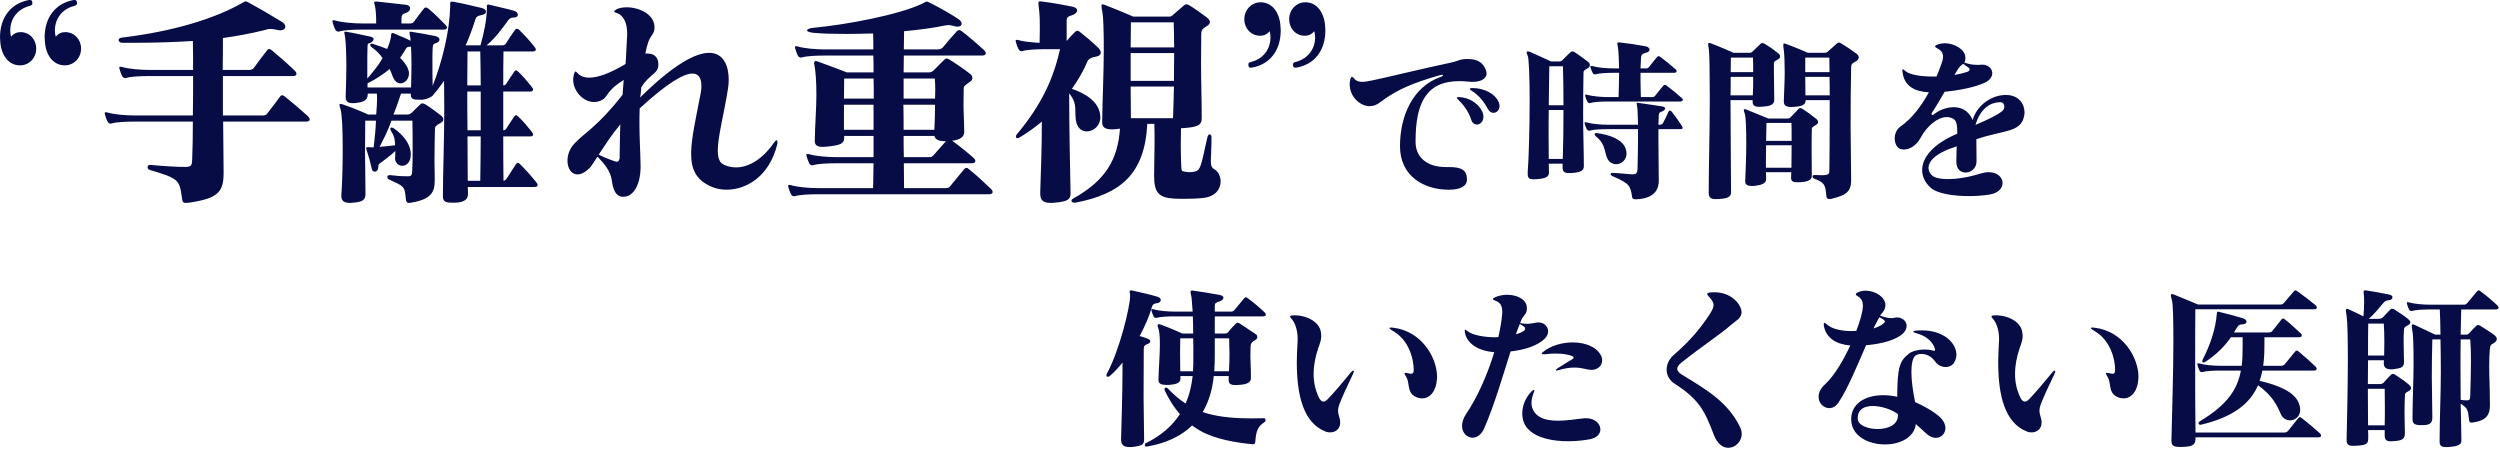 <svg width="494" height="89" viewBox="0 0 494 89" fill="none" xmlns="http://www.w3.org/2000/svg">
<path d="M6.39 0.405V0.63C6.39 0.765 6.39 0.855 6.3 0.945C6.21 1.035 6.075 1.125 5.85 1.17C3.24 1.845 2.025 3.96 2.025 5.94C2.025 6.39 2.07 6.84 2.205 7.245C2.7 6.615 3.375 6.345 4.05 6.345C5.895 6.345 7.155 7.83 7.155 9.585C7.155 11.52 5.715 12.915 3.96 12.915C1.62 12.915 0.18 10.8 0.045 8.1C0.045 7.875 7.38725e-06 7.605 7.38725e-06 7.38C7.38725e-06 3.465 2.115 0.675 5.715 0H5.94C6.165 0 6.3 0.09 6.39 0.405ZM15.21 0.405V0.63C15.21 0.765 15.21 0.855 15.12 0.945C15.03 1.035 14.895 1.125 14.67 1.17C12.015 1.845 10.845 4.005 10.845 5.94C10.845 6.39 10.89 6.84 11.025 7.245C11.52 6.615 12.195 6.345 12.87 6.345C14.715 6.345 16.02 7.83 16.02 9.585C16.02 11.52 14.535 12.915 12.825 12.915C10.44 12.915 9 10.8 8.865 8.1C8.865 7.875 8.82 7.605 8.82 7.38C8.82 3.465 10.935 0.675 14.535 0H14.76C14.985 0 15.12 0.09 15.21 0.405ZM60.474 24.03H44.094C44.094 27.225 44.184 30.51 44.184 33.84V34.11C44.184 37.89 43.149 39.15 37.659 40.005C37.254 40.05 36.984 40.095 36.759 40.095C36.084 40.095 36.039 39.825 35.949 39.06C35.454 35.505 35.319 35.28 29.559 33.57C29.289 33.48 29.154 33.255 29.154 33.03C29.154 32.805 29.334 32.58 29.649 32.58H29.694C32.574 32.85 34.914 32.985 36.669 32.985C37.839 32.985 37.929 32.58 37.974 31.545C38.064 29.25 38.109 26.685 38.109 24.03H26.589C24.834 24.03 22.989 24.12 22.089 24.39C21.999 24.39 21.954 24.435 21.864 24.435C21.594 24.435 21.369 24.255 21.234 23.985C21.054 23.625 20.874 23.13 20.739 22.635C20.694 22.5 20.694 22.41 20.694 22.32C20.694 22.23 20.739 22.185 20.874 22.185H20.919C21.009 22.185 21.099 22.185 21.234 22.23C22.584 22.635 24.924 22.815 26.589 22.815H38.109C38.154 20.25 38.154 17.64 38.154 15.03H29.469C27.714 15.03 25.869 15.12 24.969 15.39C24.879 15.39 24.834 15.435 24.744 15.435C24.474 15.435 24.249 15.255 24.114 14.985C23.934 14.625 23.754 14.13 23.619 13.635C23.574 13.5 23.574 13.41 23.574 13.32C23.574 13.23 23.619 13.185 23.754 13.185H23.799C23.889 13.185 23.979 13.185 24.114 13.23C25.464 13.635 27.804 13.815 29.469 13.815H38.154C38.154 11.835 38.154 9.945 38.109 8.1C34.554 8.325 30.639 8.46 26.139 8.46H24.159C23.709 8.46 23.439 8.19 23.439 7.92C23.439 7.695 23.619 7.47 24.114 7.425C34.284 6.21 42.609 3.645 48.099 0.45C48.279 0.315 48.414 0.27 48.549 0.27C48.639 0.27 48.729 0.315 48.954 0.405C51.114 1.575 53.274 2.835 55.704 4.32C56.154 4.59 56.379 4.95 56.379 5.265C56.379 5.67 56.019 5.985 55.389 5.985C55.254 5.985 55.119 5.985 54.939 5.94C54.174 5.76 53.724 5.715 53.409 5.715C52.959 5.715 52.734 5.85 52.284 5.94C49.629 6.615 46.929 7.11 44.049 7.515C44.049 9.495 44.049 11.61 44.004 13.815H49.224C49.584 13.815 49.944 13.725 50.169 13.41C50.889 12.375 51.834 11.16 52.779 9.945C52.914 9.765 53.049 9.675 53.184 9.675C53.319 9.675 53.499 9.765 53.724 9.945C55.299 11.25 56.784 12.555 58.269 13.995C58.494 14.22 58.584 14.445 58.584 14.625C58.584 14.85 58.359 15.03 57.864 15.03H44.049V22.815H51.879C52.329 22.815 52.554 22.77 52.824 22.41C53.634 21.42 54.489 20.205 55.344 19.08C55.479 18.9 55.614 18.81 55.749 18.81C55.884 18.81 56.064 18.9 56.289 19.08C57.819 20.295 59.304 21.555 60.879 22.995C61.014 23.13 61.194 23.4 61.194 23.625C61.194 23.85 61.014 24.03 60.474 24.03ZM92.424 35.73H94.899C94.944 32.625 94.989 29.745 94.989 26.955H92.379C92.379 30.105 92.424 33.12 92.424 35.73ZM94.989 25.74V18.09H92.334C92.334 20.61 92.334 23.22 92.379 25.74H94.989ZM92.334 16.875H94.989C94.989 14.625 94.944 12.42 94.899 10.17H92.379C92.379 12.24 92.334 14.49 92.334 16.875ZM72.624 17.28H81.219C81.264 15.885 81.309 14.265 81.309 12.69C81.309 11.43 81.264 10.215 81.219 9.225C80.454 9.225 80.364 9.36 80.184 9.675C79.914 10.125 79.419 10.935 79.059 11.43C79.644 11.97 80.184 12.69 80.544 13.41C80.724 13.815 80.814 14.175 80.814 14.535C80.814 15.615 80.004 16.47 79.149 16.47C78.609 16.47 78.069 16.155 77.709 15.345C77.439 14.805 77.304 14.22 76.989 13.635C75.864 14.58 74.289 15.66 72.624 16.47V17.28ZM105.609 36.945H92.424C92.469 37.44 92.469 37.935 92.469 38.385C92.469 39.42 91.659 40.005 89.904 40.05H89.319C87.969 40.05 87.519 39.78 87.519 38.745V38.565C87.519 34.605 87.789 27.54 87.789 21.15C87.789 19.35 87.744 17.595 87.744 15.975C86.529 17.685 86.484 17.73 85.404 18.99C84.999 19.26 84.234 19.71 83.109 19.71C81.714 19.71 81.174 19.665 81.174 18.63V18.495H79.239C78.834 19.755 78.339 21.15 77.754 22.635H80.364C80.769 22.635 81.084 22.545 81.354 22.275C81.894 21.735 82.479 21.15 83.019 20.655C83.199 20.475 83.289 20.43 83.469 20.43C83.649 20.43 83.829 20.475 84.099 20.655C85.089 21.24 86.079 22.05 87.069 22.77C87.429 23.04 87.609 23.31 87.609 23.58C87.609 23.85 87.429 24.12 87.069 24.3C86.304 24.705 85.944 24.93 85.944 25.515C85.899 27.45 85.854 29.34 85.854 31.59C85.854 32.625 85.899 33.75 85.899 35.01V35.64C85.899 37.89 85.314 39.375 81.219 40.05C81.039 40.095 80.904 40.095 80.769 40.095C80.454 40.095 80.229 39.915 80.184 39.195C79.959 36.72 79.779 36.81 76.854 35.46C76.674 35.37 76.539 35.145 76.539 34.965C76.539 34.785 76.674 34.605 76.989 34.605H77.079C78.159 34.74 79.194 34.83 80.544 34.83H80.679C81.264 34.83 81.399 34.56 81.444 33.93C81.534 32.445 81.534 31.095 81.534 29.745V28.98C81.534 27.36 81.534 25.74 81.489 23.85H77.349C76.674 25.83 75.774 27.495 75.009 29.025C75.774 28.935 77.079 28.845 78.069 28.71C78.069 27.9 77.979 27 77.394 26.1C77.214 25.83 77.124 25.605 77.124 25.425C77.124 25.29 77.214 25.2 77.349 25.2C77.484 25.2 77.664 25.245 77.844 25.38C79.734 26.685 81.174 28.53 81.174 30.51C81.174 32.04 80.319 32.76 79.509 32.76C78.879 32.76 78.339 32.4 78.114 31.68C78.069 31.59 78.069 31.455 78.069 31.275C78.069 30.915 78.114 30.51 78.114 30.105V29.835C77.394 30.555 75.999 31.59 75.459 31.995C74.694 32.49 74.784 32.535 74.739 33.165C74.694 33.615 74.379 33.93 74.064 33.93C73.794 33.93 73.524 33.75 73.434 33.255C73.164 31.995 72.894 31.005 72.444 29.655C72.399 29.52 72.354 29.385 72.354 29.295C72.354 29.115 72.489 29.07 72.714 29.07C72.849 29.07 73.074 29.115 73.299 29.115H73.839C74.019 27.405 74.244 25.605 74.289 23.85H72.174C72.174 26.28 72.129 28.17 72.129 29.97C72.129 32.535 72.219 34.875 72.219 38.34V38.385C72.219 39.645 71.409 39.915 69.744 40.05C69.564 40.05 69.384 40.095 69.204 40.095C68.034 40.095 67.449 39.735 67.449 38.745C67.449 38.655 67.449 38.61 67.449 38.52C67.629 36.225 67.719 32.67 67.719 29.34C67.719 25.695 67.584 22.41 67.269 21.51C67.134 21.15 67.089 20.925 67.089 20.745C67.089 20.565 67.134 20.52 67.269 20.52C67.359 20.52 67.494 20.565 67.674 20.61C70.374 21.51 72.759 22.635 72.759 22.635H74.334C74.424 21.42 74.514 20.43 74.514 19.44C74.514 19.125 74.469 18.81 74.469 18.495H72.669V18.585C72.669 19.89 71.769 20.16 70.419 20.34C70.149 20.385 69.879 20.385 69.654 20.385C68.799 20.385 68.304 20.07 68.304 19.17V18.945C68.349 17.325 68.439 15.3 68.439 13.32C68.439 10.89 68.349 8.595 68.214 7.47C68.169 7.02 68.034 6.66 68.034 6.435C68.034 6.345 68.079 6.255 68.259 6.255C68.349 6.255 68.439 6.3 68.529 6.3C70.284 6.57 71.184 6.84 73.029 7.2C73.569 7.29 73.839 7.515 73.839 7.74C73.839 8.01 73.524 8.325 73.029 8.55C72.759 8.685 72.669 8.415 72.624 9.18C72.579 10.215 72.579 11.745 72.579 13.275V15.525C73.749 14.175 74.919 12.735 75.594 11.475C75.054 10.665 74.244 9.9 73.434 9.315C73.254 9.18 73.164 9 73.164 8.865C73.164 8.73 73.254 8.64 73.434 8.64C73.524 8.64 73.614 8.64 73.704 8.685C74.694 9 75.729 9.36 76.494 9.675C76.854 8.865 77.124 8.055 77.259 7.245C77.304 6.93 77.214 6.525 77.574 6.525C77.664 6.525 77.844 6.57 78.114 6.705C79.059 7.155 80.049 7.47 81.129 8.055C81.129 7.83 81.084 7.65 81.084 7.47C81.039 7.02 80.904 6.66 80.904 6.435C80.904 6.345 80.949 6.255 81.129 6.255C81.219 6.255 81.309 6.3 81.399 6.3C83.154 6.57 84.099 6.75 85.944 7.11C86.574 7.245 86.844 7.515 86.844 7.83C86.844 8.1 86.619 8.37 86.079 8.55C85.764 8.64 85.539 8.685 85.494 9.45C85.449 10.215 85.449 11.115 85.449 12.06V12.375C85.449 13.815 85.449 15.39 85.494 16.965C87.384 12.15 88.824 6.3 88.959 1.305V0.675C88.959 0.45 89.004 0.315 89.319 0.315C89.409 0.315 89.499 0.36 89.634 0.36C91.299 0.63 92.964 1.08 95.169 1.575C95.709 1.71 96.024 1.98 96.024 2.295C96.024 2.61 95.754 2.88 95.034 3.015C94.494 3.105 94.089 3.285 93.954 3.78C93.369 5.625 92.739 7.335 92.019 8.955H94.944C95.619 6.57 96.204 3.825 96.204 1.62V1.215C96.204 1.035 96.249 0.9 96.474 0.9C96.519 0.9 96.609 0.9 96.744 0.945C98.724 1.44 99.984 1.665 101.649 2.16C102.099 2.295 102.324 2.61 102.324 2.925C102.324 3.195 102.099 3.465 101.514 3.465C100.929 3.465 100.659 3.69 100.389 4.05C99.219 5.67 97.914 7.47 96.159 8.955H99.129C99.534 8.955 99.759 8.955 100.029 8.505C100.524 7.695 101.154 6.75 101.739 5.94C101.874 5.76 102.009 5.67 102.144 5.67C102.279 5.67 102.459 5.76 102.639 5.94C103.719 7.02 104.394 7.74 105.564 9.18C105.744 9.405 105.879 9.63 105.879 9.765C105.879 10.035 105.654 10.17 105.249 10.17H99.489C99.444 12.42 99.444 14.625 99.444 16.875C99.759 16.875 99.894 16.785 100.119 16.425C100.659 15.615 101.019 14.985 101.604 14.175C101.739 13.995 101.829 13.905 101.964 13.905C102.099 13.905 102.234 13.995 102.414 14.175C103.359 15.075 104.124 15.975 105.024 17.1C105.249 17.37 105.339 17.55 105.339 17.73C105.339 17.955 105.159 18.09 104.754 18.09H99.444V25.74C99.759 25.74 99.894 25.65 100.119 25.29C100.659 24.48 101.019 23.85 101.604 23.04C101.739 22.86 101.829 22.77 101.964 22.77C102.099 22.77 102.234 22.86 102.414 23.04C103.359 23.94 104.124 24.84 105.024 25.965C105.249 26.235 105.339 26.415 105.339 26.595C105.339 26.82 105.159 26.955 104.754 26.955H99.444C99.444 29.79 99.444 32.67 99.489 35.73C99.714 35.685 99.894 35.595 100.119 35.28C100.659 34.47 101.379 33.3 101.919 32.49C102.054 32.31 102.189 32.175 102.324 32.175C102.459 32.175 102.594 32.265 102.819 32.49C103.899 33.57 104.754 34.515 105.924 35.955C106.104 36.18 106.239 36.405 106.239 36.54C106.239 36.81 106.014 36.945 105.609 36.945ZM87.699 5.85H71.589C69.834 5.85 67.989 5.94 67.089 6.21C66.999 6.21 66.954 6.255 66.864 6.255C66.594 6.255 66.369 6.075 66.234 5.805C66.054 5.445 65.874 4.95 65.739 4.455C65.694 4.32 65.694 4.23 65.694 4.14C65.694 4.05 65.739 4.005 65.874 4.005H65.919C66.009 4.005 66.099 4.005 66.234 4.05C67.584 4.455 69.924 4.635 71.589 4.635H74.334C74.334 3.915 74.334 2.88 74.199 1.845C74.109 1.08 73.929 0.675 73.929 0.495C73.929 0.36 74.019 0.315 74.199 0.315H74.559C76.764 0.54 78.114 0.72 80.229 0.945C80.769 0.99 81.039 1.305 81.039 1.665C81.039 2.025 80.769 2.385 80.184 2.565C79.554 2.745 79.329 3.015 79.329 3.69V4.635H80.994C81.309 4.635 81.579 4.59 81.804 4.275C82.389 3.465 83.064 2.565 83.784 1.665C83.874 1.53 84.009 1.485 84.144 1.485C84.279 1.485 84.414 1.53 84.594 1.665C85.719 2.565 86.799 3.645 88.104 4.995C88.239 5.13 88.329 5.31 88.329 5.445C88.329 5.67 88.104 5.85 87.699 5.85ZM122.394 31.41C122.439 31.365 122.439 31.275 122.439 31.185C122.484 29.79 122.484 26.28 122.574 24.57C120.639 26.91 119.739 28.44 118.299 30.555C119.154 31.005 120.369 31.5 121.449 31.86C121.629 31.905 121.764 31.95 121.899 31.95C122.169 31.95 122.304 31.815 122.394 31.41ZM123.159 38.88H122.934C121.629 38.745 121.134 37.395 120.909 35.73C120.684 33.885 119.514 32.445 118.074 30.96C116.904 32.625 116.904 32.94 116.094 33.57C115.374 34.2 114.699 34.47 114.114 34.47C112.899 34.47 112.134 33.255 112.134 31.77C112.134 30.69 112.494 29.475 113.439 28.44C115.509 26.19 118.029 25.11 123.024 18.72C123.069 17.955 123.159 16.695 123.249 15.795C119.154 18.36 120.459 19.35 118.299 20.025C117.984 20.115 117.669 20.16 117.399 20.16C115.194 20.16 113.259 17.955 113.259 15.75C113.259 15.345 113.304 14.985 113.439 14.58C113.529 14.265 113.619 14.13 113.709 14.13C113.844 14.13 113.934 14.265 114.159 14.49C114.519 14.895 115.239 15.345 116.454 15.345C117.939 15.345 120.234 14.67 123.609 12.645C123.744 11.07 123.789 8.865 123.924 7.02C123.924 6.975 123.924 6.885 123.924 6.84C123.924 6.705 123.924 6.615 123.924 6.525C123.924 4.5 123.204 3.015 121.854 2.565C121.539 2.475 121.359 2.385 121.359 2.25C121.359 2.16 121.494 2.025 121.809 1.845C122.349 1.575 123.069 1.44 123.834 1.44C126.264 1.44 129.279 2.79 129.324 5.31V5.535C129.324 6.75 128.559 6.885 128.064 8.415C127.839 9.045 127.704 9.675 127.524 10.575H127.929C129.639 10.575 130.089 11.745 130.089 12.645V12.87C130.044 14.67 128.379 14.535 126.714 17.28C126.624 18.495 126.579 18.81 126.489 19.26C133.149 12.69 137.469 10.44 140.124 10.44C143.004 10.44 143.994 13.05 143.994 15.75C143.994 16.335 143.949 16.92 143.859 17.505C143.049 22.59 141.834 27 141.834 29.745C141.834 31.185 142.149 32.13 143.004 32.535C143.769 32.895 144.579 33.075 145.434 33.075C147.954 33.075 150.699 31.455 152.949 28.17C153.174 27.855 153.309 27.72 153.444 27.72C153.579 27.72 153.624 27.9 153.624 28.125C153.624 28.26 153.624 28.35 153.579 28.53C152.004 34.965 147.369 37.485 143.589 37.485C142.554 37.485 141.564 37.305 140.709 36.945C137.604 35.64 136.569 33.57 136.569 30.375C136.569 27.45 137.469 23.535 138.459 18.405C138.549 18 138.594 17.46 138.594 16.965C138.594 15.75 138.234 14.535 136.839 14.535C135.174 14.535 132.069 16.2 126.399 21.42C126.354 22.455 126.354 23.49 126.354 24.525C126.354 27.27 126.534 29.925 126.579 32.67V33.255C126.534 36.045 125.409 38.88 123.159 38.88ZM186.924 27.9H186.654C185.619 27.9 184.809 27.63 184.629 26.865H178.554C178.554 28.215 178.554 29.7 178.599 31.05H183.549C183.999 31.05 184.179 31.005 184.494 30.645C185.304 29.745 186.204 28.665 186.924 27.9ZM172.614 25.65V20.7H166.764V25.65H172.614ZM184.764 20.7H178.509C178.554 22.365 178.554 23.94 178.554 25.65H184.629C184.719 23.85 184.764 22.23 184.764 20.7ZM172.614 15.525H166.809C166.809 16.515 166.764 17.865 166.764 19.485H172.659C172.659 18.135 172.659 16.875 172.614 15.525ZM184.719 15.525H178.554V19.485H184.764C184.764 18.855 184.809 18.225 184.809 17.685C184.809 16.875 184.764 16.2 184.719 15.525ZM195.429 38.385H161.634C159.879 38.385 158.034 38.475 157.134 38.745C157.044 38.745 156.999 38.79 156.909 38.79C156.639 38.79 156.414 38.61 156.279 38.34C156.099 37.98 155.919 37.485 155.784 36.99C155.739 36.855 155.739 36.765 155.739 36.675C155.739 36.585 155.784 36.54 155.919 36.54H155.964C156.054 36.54 156.144 36.54 156.279 36.585C157.629 36.99 159.969 37.17 161.634 37.17H172.524C172.569 35.55 172.569 33.93 172.614 32.265H165.234C163.479 32.265 161.634 32.355 160.734 32.625C160.644 32.625 160.599 32.67 160.509 32.67C160.239 32.67 160.014 32.49 159.879 32.22C159.699 31.86 159.519 31.365 159.384 30.87C159.339 30.735 159.339 30.645 159.339 30.555C159.339 30.465 159.384 30.42 159.519 30.42H159.564C159.654 30.42 159.744 30.42 159.879 30.465C161.229 30.87 163.569 31.05 165.234 31.05H172.614V26.865H166.809V27.225C166.809 28.44 165.954 28.665 163.794 28.935C163.344 28.98 162.939 29.025 162.579 29.025C161.589 29.025 161.004 28.755 161.004 27.9V27.72C161.049 24.525 161.319 21.42 161.319 18.765C161.319 16.2 161.184 14.13 160.914 12.78C160.869 12.69 160.869 12.555 160.869 12.465C160.869 12.24 160.959 12.06 161.229 12.06C161.319 12.06 161.454 12.105 161.589 12.15C163.884 12.96 167.349 14.31 167.349 14.31H172.614C172.614 13.185 172.614 12.06 172.569 10.98H162.984C161.229 10.98 159.384 11.07 158.484 11.34C158.394 11.34 158.349 11.385 158.259 11.385C157.989 11.385 157.764 11.205 157.629 10.935C157.449 10.575 157.269 10.08 157.134 9.585C157.089 9.45 157.089 9.36 157.089 9.27C157.089 9.18 157.134 9.135 157.269 9.135H157.314C157.404 9.135 157.494 9.135 157.629 9.18C158.979 9.585 161.319 9.765 162.984 9.765H172.569C172.569 8.685 172.569 7.605 172.524 6.615C170.724 6.66 168.924 6.705 167.214 6.705C164.784 6.705 162.534 6.66 160.689 6.48C159.879 6.39 159.474 6.21 159.474 5.985C159.474 5.805 159.879 5.58 160.734 5.49C167.484 4.86 177.744 2.88 182.244 0.72C182.739 0.495 182.919 0.315 183.144 0.315C183.234 0.315 183.369 0.36 183.549 0.45C185.394 1.35 188.004 2.835 189.399 3.78C189.804 4.05 190.029 4.41 190.029 4.68C190.029 4.995 189.759 5.265 189.264 5.265C189.129 5.265 188.949 5.265 188.769 5.22C188.004 5.04 187.734 4.95 187.419 4.95C187.239 4.95 187.014 4.995 186.699 5.04C184.539 5.49 181.749 5.895 178.644 6.165C178.644 7.29 178.599 8.595 178.599 9.765H185.349C185.799 9.765 186.159 9.585 186.429 9.225C187.239 8.235 188.319 6.975 189.084 6.165C189.219 6.03 189.354 5.94 189.489 5.94C189.624 5.94 189.804 5.985 190.029 6.165C191.019 6.885 193.269 8.775 194.484 9.945C194.664 10.125 194.799 10.35 194.799 10.53C194.799 10.8 194.574 10.98 193.989 10.98H178.599C178.599 12.06 178.554 13.185 178.554 14.31H183.504C183.864 14.31 184.179 14.22 184.494 13.905C185.214 13.185 185.934 12.42 186.609 11.79C186.744 11.655 186.879 11.565 187.059 11.565C187.239 11.565 187.419 11.655 187.644 11.79C188.814 12.51 190.614 13.725 191.784 14.67C192.009 14.85 192.144 15.12 192.144 15.39C192.144 15.66 192.054 15.885 191.784 16.065C190.839 16.785 190.434 16.965 190.434 17.415C190.434 18.27 190.389 19.35 190.389 20.61C190.389 22.185 190.524 24.075 190.524 26.1V26.145C190.524 27.135 189.489 27.675 188.139 27.81C189.309 28.62 191.154 30.105 192.414 31.23C192.549 31.365 192.729 31.59 192.729 31.815C192.729 32.04 192.549 32.265 192.009 32.265H178.599C178.599 33.93 178.644 35.55 178.644 37.17H186.834C187.284 37.17 187.509 37.125 187.779 36.765C188.589 35.775 189.714 34.38 190.524 33.435C190.659 33.255 190.794 33.165 190.974 33.165C191.109 33.165 191.289 33.255 191.469 33.435C192.999 34.65 194.619 36.18 195.834 37.35C195.969 37.485 196.149 37.71 196.149 37.935C196.149 38.16 195.969 38.385 195.429 38.385ZM231.969 17.1H223.419C223.419 19.08 223.464 21.15 223.464 23.355H231.789C231.879 21.195 231.924 19.125 231.969 17.1ZM232.014 10.485H223.419V15.975H231.969C231.969 14.13 232.014 12.33 232.014 10.485ZM231.924 4.41H223.464C223.464 6.075 223.419 7.695 223.419 9.36H232.014C232.014 7.74 231.969 6.12 231.924 4.41ZM239.394 27.135V27.18C239.394 29.475 239.259 30.825 239.259 31.68C239.259 32.805 239.394 33.12 240.069 33.525C240.744 33.93 241.194 34.875 241.194 35.865C241.194 37.26 240.294 38.79 237.864 39.105C236.694 39.24 235.389 39.285 234.129 39.285C233.364 39.285 232.599 39.285 231.924 39.24C229.134 39.06 228.054 38.16 228.054 34.875V34.47C228.054 32.04 228.144 30.105 228.144 28.215C228.144 27 228.144 25.83 228.099 24.48H226.704C226.209 34.38 221.439 38.34 212.484 40.05H212.259C211.944 40.05 211.719 39.87 211.719 39.69C211.719 39.51 211.854 39.33 212.124 39.195C218.694 35.55 220.899 31.23 221.304 25.425C221.079 25.47 220.809 25.47 220.539 25.515C220.269 25.56 219.999 25.56 219.774 25.56H219.684C218.604 25.56 217.794 25.29 217.794 24.21V24.03C217.839 19.755 218.109 14.175 218.109 9.72C218.109 6.165 218.019 3.33 217.839 2.43C217.704 1.845 217.659 1.44 217.659 1.215C217.659 0.945 217.704 0.855 217.884 0.855C218.019 0.855 218.199 0.945 218.469 1.035C220.809 1.935 223.959 3.285 223.959 3.285H230.889C231.339 3.285 231.474 3.195 231.654 3.06C232.284 2.475 233.274 1.665 233.994 1.035C234.129 0.9 234.264 0.855 234.444 0.855C234.579 0.855 234.759 0.9 234.984 1.035C235.974 1.62 237.549 2.745 238.494 3.465C238.899 3.78 239.079 4.095 239.079 4.365C239.079 4.635 238.899 4.905 238.449 5.175C237.594 5.67 237.369 5.94 237.369 6.795C237.369 8.55 237.324 10.44 237.324 12.465C237.324 15.885 237.459 19.575 237.459 23.22V23.355C237.459 24.66 236.784 25.02 234.624 25.245C234.174 25.29 233.724 25.335 233.364 25.335C233.364 26.55 233.319 27.63 233.319 28.665C233.319 30.105 233.364 31.455 233.409 32.76C233.454 33.93 233.544 33.795 234.174 33.93C234.399 33.975 234.759 34.02 235.074 34.02C235.434 34.02 235.749 33.975 235.974 33.93C237.279 33.66 237.279 32.94 238.584 27.09C238.674 26.73 238.854 26.55 239.034 26.55C239.214 26.55 239.394 26.685 239.394 27.135ZM211.539 37.935V38.16C211.539 38.205 211.539 38.25 211.539 38.295C211.539 39.51 210.774 39.825 208.389 40.05C208.119 40.095 207.894 40.095 207.669 40.095C205.959 40.095 205.554 39.42 205.554 38.295V37.89C205.689 33.12 205.869 29.475 205.869 24.03C204.474 25.2 202.944 26.28 201.369 27.225C201.279 27.27 201.144 27.315 201.054 27.315C200.874 27.315 200.739 27.18 200.739 27C200.739 26.865 200.784 26.73 200.919 26.55C205.959 20.52 208.164 15.435 209.469 9.72H206.589C204.834 9.72 202.989 9.81 202.089 10.08C201.999 10.08 201.954 10.125 201.864 10.125C201.594 10.125 201.369 9.945 201.234 9.675C201.054 9.315 200.874 8.82 200.739 8.325C200.694 8.19 200.694 8.1 200.694 8.01C200.694 7.92 200.739 7.875 200.874 7.875H200.919C201.009 7.875 201.099 7.875 201.234 7.92C202.134 8.19 203.439 8.325 204.699 8.415C204.924 8.415 205.194 8.46 205.419 8.46C205.464 7.11 205.464 6.075 205.464 5.22C205.464 4.14 205.464 3.33 205.374 2.475C205.284 1.485 205.194 0.945 205.194 0.63C205.194 0.36 205.284 0.27 205.509 0.27C205.599 0.27 205.779 0.27 206.004 0.315C208.119 0.585 210.144 0.945 211.854 1.305C212.574 1.44 212.844 1.755 212.844 2.07C212.844 2.43 212.394 2.835 211.944 2.97C211.044 3.24 210.774 3.42 210.774 4.05V8.1C211.314 7.47 211.899 6.795 212.394 6.345C212.574 6.165 212.709 6.075 212.889 6.075C213.069 6.075 213.204 6.165 213.429 6.345C214.644 7.29 215.634 8.145 216.804 9.225C217.254 9.63 217.524 10.08 217.524 10.395C217.524 10.8 217.164 11.115 216.309 11.25C215.454 11.385 215.049 11.79 214.914 12.06C214.104 13.995 213.024 15.84 211.809 17.55C214.689 18.54 217.074 20.16 217.389 22.635C217.389 22.815 217.434 22.95 217.434 23.13C217.434 24.84 216.084 25.965 214.779 25.965C213.879 25.965 213.024 25.47 212.709 24.255C212.124 22.095 213.159 20.745 211.269 18.45C211.269 25.29 211.449 33.255 211.539 37.935ZM247.359 13.365H247.089C246.864 13.365 246.774 13.32 246.684 12.96V12.735C246.684 12.465 246.774 12.33 247.224 12.24C249.879 11.565 251.049 9.405 251.049 7.425C251.049 6.975 251.004 6.57 250.869 6.165C250.374 6.795 249.699 7.065 249.024 7.065C247.179 7.065 245.874 5.58 245.874 3.825C245.874 1.89 247.359 0.45 249.069 0.45C251.454 0.45 252.894 2.565 253.029 5.265C253.029 5.49 253.074 5.76 253.074 5.985C253.074 9.945 250.959 12.735 247.359 13.365ZM256.179 13.365H255.909C255.684 13.365 255.594 13.32 255.504 12.96V12.735C255.504 12.465 255.594 12.33 256.044 12.24C258.654 11.565 259.869 9.405 259.869 7.47C259.869 7.02 259.824 6.57 259.689 6.165C259.194 6.795 258.519 7.065 257.844 7.065C255.999 7.065 254.739 5.58 254.739 3.825C254.739 1.89 256.179 0.45 257.934 0.45C260.274 0.45 261.714 2.565 261.849 5.265C261.849 5.49 261.894 5.76 261.894 5.985C261.894 9.945 259.779 12.735 256.179 13.365ZM289.868 35.46V35.495C289.868 36.79 288.573 37.49 286.263 37.49C281.433 37.49 276.638 34.865 276.638 28.88C276.638 22.825 279.228 17.085 284.688 15.195C285.003 15.09 285.143 14.95 285.143 14.88C285.143 14.81 285.108 14.775 284.968 14.775C284.863 14.775 284.723 14.81 284.548 14.845C278.808 16.49 276.323 17.75 273.943 19.325C272.718 20.13 272.123 20.935 270.723 20.97H270.478C270.443 20.97 270.408 20.97 270.373 20.97C268.693 20.83 266.698 19.115 266.698 16.665C266.698 16.35 266.733 16.035 266.803 15.72C266.873 15.37 267.013 15.195 267.153 15.195C267.293 15.195 267.468 15.335 267.643 15.58C267.958 16 268.518 16.175 269.148 16.175C269.813 16.175 270.583 16 271.283 15.86C274.048 15.3 280.173 13.76 286.753 12.36C288.468 11.975 288.363 11.66 290.008 11.66C292.283 11.66 293.123 12.64 293.578 13.76C293.683 14.04 293.753 14.285 293.753 14.495C293.753 15.545 292.633 16.175 291.023 16.175C290.778 16.175 290.533 16.175 290.253 16.14C289.588 16.07 288.923 16.035 288.328 16.035C281.678 16.035 279.753 20.62 279.718 27.69V28.075C279.718 31.05 281.958 33.01 285.668 33.01H286.368C288.818 33.01 289.868 33.64 289.868 35.46ZM288.188 19.185H288.328C290.148 19.255 291.968 20.27 292.808 21.88C293.053 22.335 293.123 22.72 293.123 23.07C293.123 24.015 292.493 24.61 291.828 24.61C291.373 24.61 290.918 24.33 290.708 23.63C290.148 21.95 289.203 20.725 288.083 19.64C287.943 19.5 287.873 19.395 287.873 19.325C287.873 19.22 287.978 19.185 288.188 19.185ZM290.953 17.4H290.988C292.668 17.4 294.733 18.065 295.783 19.535C296.133 20.06 296.308 20.515 296.308 20.935C296.308 21.775 295.713 22.3 295.083 22.3C294.698 22.3 294.278 22.055 293.998 21.53C293.333 20.235 292.248 18.835 290.848 17.96C290.568 17.785 290.428 17.645 290.428 17.575C290.428 17.47 290.603 17.4 290.953 17.4ZM306.038 31.4H308.803C308.908 28.565 308.943 25.1 308.943 21.74H306.038C306.003 23.385 306.003 25.1 306.003 26.745C306.003 28.39 306.038 29.965 306.038 31.4ZM306.038 20.795H308.943C308.943 17.995 308.908 15.3 308.838 13.095H306.143C306.108 15.16 306.073 17.89 306.038 20.795ZM312.968 32.765V32.835C312.968 33.71 312.373 34.025 310.798 34.165C310.553 34.2 310.308 34.2 310.098 34.2C309.013 34.2 308.768 33.85 308.768 33.01V32.345H306.038C306.038 32.94 306.073 33.535 306.073 34.06V34.095C306.073 34.935 305.478 35.25 303.833 35.39C303.553 35.425 303.273 35.425 303.063 35.425C302.153 35.425 301.873 35.18 301.873 34.375V34.165C301.873 34.13 301.873 34.095 301.873 34.06C302.083 31.33 302.258 25.24 302.258 19.955C302.258 15.405 302.118 11.485 301.873 10.995C301.733 10.715 301.663 10.54 301.663 10.4C301.663 10.225 301.733 10.155 301.908 10.155C302.048 10.155 302.223 10.19 302.433 10.295C303.483 10.75 306.493 12.15 306.493 12.15H307.998C308.383 12.15 308.558 12.045 308.698 11.905C309.258 11.38 309.888 10.75 310.273 10.365C310.413 10.225 310.518 10.155 310.693 10.155C310.833 10.155 310.973 10.19 311.183 10.33C311.953 10.82 312.933 11.555 313.808 12.22C314.053 12.395 314.158 12.64 314.158 12.85C314.158 13.095 314.018 13.34 313.738 13.48C312.968 13.935 312.898 13.935 312.898 14.53C312.863 16.49 312.828 19.465 312.828 22.65C312.828 26.22 312.968 30 312.968 32.765ZM327.773 35.705V35.74C327.773 37.175 327.143 39.24 323.328 39.38H323.188C322.768 39.38 322.558 39.24 322.523 38.995C322.138 36.79 322.208 36.335 318.603 34.795C318.393 34.69 318.253 34.55 318.253 34.41C318.253 34.27 318.393 34.165 318.638 34.165H318.708C320.423 34.235 321.893 34.445 322.733 34.445C323.363 34.445 323.538 34.025 323.573 33.5C323.643 31.4 323.678 28.18 323.678 25.52H317.693C316.328 25.52 314.893 25.59 314.193 25.8C314.123 25.8 314.088 25.835 314.018 25.835C313.808 25.835 313.633 25.695 313.528 25.485C313.388 25.205 313.248 24.89 313.143 24.505C313.108 24.4 313.108 24.33 313.108 24.26C313.108 24.19 313.143 24.155 313.248 24.155H313.283C313.353 24.155 313.423 24.155 313.528 24.19C314.578 24.505 316.398 24.645 317.693 24.645H323.678C323.643 23.42 323.608 22.37 323.573 21.705C323.503 20.9 323.398 20.55 323.398 20.41C323.398 20.34 323.433 20.305 323.503 20.305C323.573 20.305 323.678 20.305 323.818 20.34C325.533 20.585 327.003 20.795 328.508 21.04C328.858 21.11 329.033 21.25 329.033 21.425C329.033 21.67 328.753 21.915 328.263 22.09C327.808 22.23 327.773 22.58 327.773 22.895C327.738 23.42 327.738 24.015 327.703 24.645H327.948C328.193 24.645 328.438 24.575 328.578 24.365C328.928 23.735 329.418 22.755 329.698 22.055C329.768 21.915 329.873 21.845 329.978 21.845C330.083 21.845 330.223 21.915 330.328 22.055C330.853 22.72 331.728 23.91 332.323 24.855C332.428 25.03 332.498 25.17 332.498 25.275C332.498 25.415 332.358 25.52 332.008 25.52H327.703V27.34C327.703 29.965 327.773 32.975 327.773 35.705ZM319.338 32.45C318.848 32.45 318.358 32.275 317.973 31.855C316.888 30.665 317.588 28.775 315.453 27.025C315.208 26.85 315.103 26.64 315.103 26.535C315.103 26.395 315.208 26.29 315.488 26.29C315.558 26.29 315.628 26.325 315.733 26.325C318.148 26.675 320.598 27.55 321.228 29.37C321.333 29.72 321.403 30.035 321.403 30.315C321.403 31.645 320.353 32.45 319.338 32.45ZM332.043 20.06H317.798C316.433 20.06 314.998 20.13 314.298 20.34C314.228 20.34 314.193 20.375 314.123 20.375C313.913 20.375 313.738 20.235 313.633 20.025C313.493 19.745 313.353 19.43 313.248 19.045C313.213 18.94 313.213 18.87 313.213 18.8C313.213 18.73 313.248 18.695 313.353 18.695H313.388C313.458 18.695 313.528 18.695 313.633 18.73C314.683 19.045 316.503 19.185 317.798 19.185H319.828C319.863 17.96 319.933 16.14 319.933 14.39H318.848C317.483 14.39 316.048 14.46 315.348 14.67C315.278 14.67 315.243 14.705 315.173 14.705C314.963 14.705 314.788 14.565 314.683 14.355C314.543 14.075 314.403 13.76 314.298 13.375C314.263 13.27 314.263 13.2 314.263 13.13C314.263 13.06 314.298 13.025 314.403 13.025H314.438C314.508 13.025 314.578 13.025 314.683 13.06C315.733 13.375 317.553 13.515 318.848 13.515H319.933C319.898 11.8 319.828 10.225 319.723 9.49C319.653 9.07 319.583 8.79 319.583 8.615C319.583 8.44 319.653 8.37 319.898 8.37C319.968 8.37 320.073 8.405 320.213 8.405C321.858 8.58 323.433 8.825 325.148 9.14C325.673 9.245 325.953 9.525 325.953 9.805C325.953 10.085 325.708 10.33 325.218 10.435C324.658 10.54 324.308 10.82 324.273 11.31C324.238 11.835 324.203 12.605 324.168 13.515H325.183C325.428 13.515 325.673 13.48 325.848 13.235C326.338 12.605 326.863 11.94 327.458 11.24C327.563 11.135 327.633 11.1 327.738 11.1C327.843 11.1 327.948 11.135 328.088 11.24C328.998 11.905 330.013 12.745 331.133 13.725C331.238 13.83 331.308 13.935 331.308 14.04C331.308 14.215 331.133 14.39 330.818 14.39H324.168V15.72C324.168 16.945 324.203 18.17 324.238 19.185H326.408C326.653 19.185 326.898 19.15 327.073 18.905C327.563 18.275 328.088 17.61 328.683 16.91C328.788 16.805 328.858 16.77 328.963 16.77C329.068 16.77 329.173 16.805 329.313 16.91C330.223 17.575 331.238 18.415 332.358 19.395C332.463 19.5 332.533 19.605 332.533 19.71C332.533 19.885 332.358 20.06 332.043 20.06ZM354.023 28.705H348.983C348.948 30.21 348.948 31.75 348.948 33.15H353.988C353.988 31.715 354.023 30.175 354.023 28.705ZM354.023 27.83V26.78C354.023 25.905 354.023 25.1 353.988 24.295H349.053C349.018 25.345 349.018 26.57 348.983 27.83H354.023ZM358.013 34.655V34.76C358.013 35.67 356.963 35.915 355.983 35.985C355.668 36.02 355.388 36.02 355.143 36.02C354.443 36.02 353.918 35.88 353.918 35.18V35.11C353.918 34.76 353.953 34.375 353.953 34.025H348.948C348.983 34.48 348.983 34.935 348.983 35.355V35.425C348.983 36.37 347.793 36.58 346.743 36.72C346.568 36.72 346.358 36.755 346.183 36.755C345.483 36.755 344.853 36.58 344.853 35.88V35.775C344.923 33.955 345.063 31.05 345.063 28.39C345.063 25.59 344.993 23.07 344.748 22.405C344.643 22.125 344.573 21.915 344.573 21.775C344.573 21.635 344.643 21.565 344.783 21.565C344.853 21.565 344.993 21.6 345.133 21.67C346.988 22.405 349.438 23.42 349.438 23.42H353.183C353.498 23.42 353.638 23.35 353.778 23.21C354.373 22.615 354.828 22.09 355.388 21.53C355.493 21.425 355.598 21.355 355.738 21.355C355.878 21.355 356.018 21.425 356.193 21.53C357.208 22.195 357.908 22.685 358.888 23.49C359.133 23.7 359.273 23.91 359.273 24.12C359.273 24.33 359.133 24.505 358.853 24.68C358.293 25.03 358.013 25.1 358.013 25.52C357.978 26.78 357.978 28.39 357.978 30.07C357.978 31.645 358.013 33.255 358.013 34.655ZM346.428 15.195H341.983V16.98C341.983 17.575 341.983 18.205 341.948 18.835H346.358C346.428 17.61 346.428 16.35 346.428 15.195ZM346.393 11.38H342.018C342.018 12.255 341.983 13.235 341.983 14.25H346.428C346.428 13.235 346.428 12.255 346.393 11.38ZM342.053 37.98V38.05C342.053 38.925 341.248 39.24 339.778 39.31C339.533 39.31 339.288 39.345 339.043 39.345C338.203 39.345 337.643 39.135 337.643 38.155V38.05C337.643 32.8 337.853 25.52 337.853 19.64C337.853 14.53 337.783 10.54 337.678 9.84C337.608 9.35 337.538 9 337.538 8.79C337.538 8.545 337.608 8.475 337.713 8.475C337.818 8.475 337.993 8.545 338.203 8.615C339.988 9.28 342.543 10.435 342.543 10.435H345.693C346.008 10.435 346.113 10.365 346.253 10.225C346.848 9.63 347.373 9.14 347.898 8.65C348.003 8.545 348.108 8.51 348.248 8.51C348.388 8.51 348.528 8.545 348.703 8.65C349.683 9.245 350.488 9.805 351.398 10.54C351.643 10.715 351.748 10.925 351.748 11.135C351.748 11.345 351.643 11.555 351.328 11.73C350.803 12.045 350.523 12.115 350.523 12.57V14.285C350.523 16 350.593 18.03 350.593 19.745V19.78C350.593 20.795 349.473 21.005 348.318 21.075C348.108 21.075 347.898 21.11 347.688 21.11C346.883 21.11 346.323 20.935 346.323 20.165V19.78H341.948C341.948 25.975 342.053 33.01 342.053 37.98ZM361.513 15.195H356.718C356.718 16.42 356.753 17.715 356.753 18.835H361.548C361.548 17.61 361.548 16.42 361.513 15.195ZM361.478 11.38H356.718V14.25H361.513C361.513 13.27 361.478 12.325 361.478 11.38ZM365.783 35.53V35.635C365.783 38.015 364.593 38.61 361.933 39.275C361.758 39.31 361.618 39.345 361.478 39.345C361.058 39.345 360.918 39.1 360.883 38.715C360.708 36.44 360.498 36.09 358.468 35.285C358.258 35.215 358.153 35.04 358.153 34.865C358.153 34.725 358.258 34.585 358.503 34.585H358.538C358.993 34.585 359.448 34.62 359.868 34.62H359.938C360.183 34.62 360.428 34.62 360.673 34.585C361.373 34.48 361.478 34.305 361.478 33.675C361.513 30.98 361.548 27.585 361.548 23.91V19.78H356.788V19.85C356.788 20.69 356.123 21.005 354.548 21.11C354.338 21.11 354.163 21.145 354.023 21.145C352.903 21.145 352.483 20.83 352.483 20.06V19.885C352.518 18.275 352.658 16.175 352.658 14.285C352.658 12.43 352.588 10.75 352.483 9.945C352.413 9.455 352.378 9.105 352.378 8.895C352.378 8.65 352.413 8.58 352.553 8.58C352.623 8.58 352.798 8.65 353.008 8.72C354.268 9.14 357.243 10.435 357.243 10.435H360.498C360.813 10.435 360.953 10.365 361.128 10.225C361.653 9.77 362.423 9.105 362.983 8.58C363.123 8.475 363.228 8.405 363.368 8.405C363.508 8.405 363.648 8.475 363.823 8.58C364.803 9.175 365.713 9.77 366.798 10.575C367.113 10.785 367.288 11.065 367.288 11.345C367.288 11.625 367.113 11.905 366.728 12.115C365.993 12.535 365.783 12.605 365.783 13.41C365.713 16.84 365.678 20.83 365.678 24.96C365.678 28.53 365.783 32.135 365.783 35.53ZM395.323 20.2H395.113C393.433 20.235 391.368 21.285 390.353 24.68C393.083 23.525 394.728 22.685 395.638 21.95C395.918 21.705 396.058 21.39 396.058 21.075C396.058 20.62 395.778 20.2 395.323 20.2ZM386.188 14.81C387.063 14.67 387.938 14.46 388.673 14.215C389.023 14.11 389.198 13.935 389.198 13.725C389.198 13.585 389.093 13.41 388.848 13.27C388.533 13.025 388.288 12.885 387.903 12.605C387.623 12.885 387.238 13.095 386.923 13.62C386.678 14.005 386.433 14.425 386.188 14.81ZM386.573 31.96V31.89C386.573 30.805 386.608 30.595 386.643 28.915C382.303 30.28 381.078 31.925 381.078 33.185C381.078 33.99 381.638 34.655 382.163 34.935C382.723 35.215 383.668 35.39 384.893 35.39C386.608 35.39 388.848 35.075 391.298 34.305C391.893 34.13 392.453 34.025 392.943 34.025C394.728 34.025 395.708 35.075 395.708 36.16C395.708 37.14 394.903 38.155 393.188 38.435C391.928 38.645 390.458 38.75 389.023 38.75C385.838 38.75 382.688 38.225 381.428 37.035C380.378 36.055 379.818 34.865 379.818 33.605C379.818 31.155 381.953 28.425 386.748 26.43V25.94C386.748 24.365 386.468 23.77 385.978 23.49C385.593 23.245 385.138 23.14 384.683 23.14C382.933 23.14 380.833 24.785 379.503 27.235C378.663 28.81 377.298 29.545 376.213 29.545C375.968 29.545 375.723 29.51 375.513 29.44C374.813 29.195 374.393 28.32 374.393 27.34C374.393 26.5 374.743 25.555 375.548 24.995C377.893 23.35 379.748 20.795 381.148 18.24C378.418 18.1 376.248 17.085 375.933 14.18C375.933 14.075 375.898 13.97 375.898 13.9C375.898 13.76 375.933 13.69 376.003 13.69C376.108 13.69 376.248 13.795 376.458 14.005C377.333 14.775 379.503 15.125 381.988 15.125H382.653C383.108 14.11 383.423 13.165 383.703 12.395C383.878 11.94 383.948 11.555 383.948 11.205C383.948 10.47 383.563 9.945 382.863 9.595C382.548 9.42 382.373 9.28 382.373 9.175C382.373 9 382.583 8.895 383.003 8.755C383.423 8.615 383.843 8.545 384.298 8.545C386.223 8.545 388.323 9.805 388.358 11.31V11.52C388.358 11.905 388.253 12.185 388.148 12.36C389.058 12.675 389.793 12.815 390.668 12.815C390.948 12.815 391.263 12.815 391.578 12.78H391.753C392.873 12.78 393.678 13.585 393.678 14.46C393.678 15.125 393.223 15.86 392.173 16.35C390.318 17.225 387.133 17.855 384.263 18.135C383.423 19.57 382.618 20.97 381.848 22.125C381.708 22.3 381.673 22.44 381.673 22.545C381.673 22.65 381.743 22.72 381.848 22.72C381.918 22.72 382.058 22.685 382.163 22.58C383.003 21.845 384.578 21.18 386.083 21.18C386.608 21.18 387.133 21.285 387.623 21.46C388.568 21.81 389.408 22.72 389.793 23.735C390.633 20.725 393.608 18.8 396.233 18.765H396.443C398.998 18.8 400.048 20.62 400.048 22.23C400.048 22.44 400.013 22.65 399.978 22.86C399.383 26.255 395.883 25.66 390.528 27.515C390.528 28.88 390.563 30.175 390.563 31.89C390.563 33.29 389.443 34.095 388.393 34.095C387.483 34.095 386.573 33.465 386.573 31.96ZM233.217 73.365H235.737C235.807 72.28 235.807 71.265 235.807 70.355C235.807 69.13 235.807 67.975 235.772 66.855H233.217C233.182 68.115 233.182 68.92 233.182 69.655C233.182 70.67 233.182 71.58 233.217 73.365ZM239.937 73.365H242.842C242.912 72.07 242.947 71.125 242.947 69.97C242.947 69.13 242.912 68.15 242.877 66.855H240.042V70.355C240.042 71.335 240.007 72.315 239.937 73.365ZM247.637 87.785H247.567C244.102 87.47 240.007 86.735 237.172 85.125C236.612 84.81 236.087 84.46 235.562 84.075C233.462 86.105 230.557 87.575 226.637 88.24H226.532C226.322 88.24 226.217 88.1 226.217 87.925C226.217 87.82 226.287 87.645 226.427 87.575C229.577 86 231.712 84.04 233.147 81.835C231.992 80.505 231.012 78.965 230.172 77.215C230.137 77.11 230.102 77.04 230.102 76.935C230.102 76.725 230.242 76.585 230.417 76.585C230.522 76.585 230.697 76.655 230.837 76.83C231.957 78.02 233.077 78.965 234.267 79.735C235.037 78.02 235.457 76.2 235.667 74.31H233.252V74.87C233.252 75.745 232.237 75.955 231.012 76.06C230.942 76.06 230.907 76.06 230.837 76.06C230.732 76.06 230.627 76.06 230.522 76.06C229.577 76.06 228.912 75.885 228.912 75.08V74.975C228.982 72.315 229.192 69.97 229.192 68.15C229.192 66.61 229.122 65.455 228.842 64.72C228.772 64.58 228.737 64.44 228.737 64.335C228.737 64.16 228.842 64.055 229.017 64.055C229.087 64.055 229.192 64.09 229.332 64.125C231.187 64.79 233.637 65.91 233.637 65.91H235.772C235.772 64.685 235.737 63.565 235.702 62.515H232.097C230.732 62.515 229.297 62.585 228.597 62.795C228.527 62.795 228.492 62.83 228.422 62.83C228.212 62.83 228.037 62.69 227.932 62.48C227.792 62.2 227.652 61.815 227.547 61.43C227.512 61.325 227.512 61.255 227.512 61.185C227.512 61.115 227.547 61.08 227.652 61.08H227.687C227.757 61.08 227.827 61.08 227.932 61.115C228.982 61.43 230.802 61.57 232.097 61.57H235.667C235.597 60.555 235.527 59.61 235.457 58.84C235.387 58.35 235.247 57.965 235.247 57.685C235.247 57.51 235.352 57.405 235.597 57.405C235.667 57.405 235.737 57.44 235.842 57.44C237.592 57.685 239.097 57.93 241.022 58.28C241.512 58.385 241.757 58.595 241.757 58.84C241.757 59.085 241.512 59.365 241.022 59.54C240.252 59.82 240.042 59.82 240.042 60.52V61.57H243.192C243.542 61.57 243.682 61.535 243.927 61.255C244.452 60.625 245.257 59.645 245.852 58.945C245.957 58.805 246.062 58.735 246.167 58.735C246.272 58.735 246.412 58.805 246.587 58.945C247.672 59.75 248.687 60.59 249.877 61.71C249.982 61.815 250.122 61.99 250.122 62.165C250.122 62.34 249.982 62.515 249.562 62.515H240.042V65.91H242.072C242.352 65.91 242.562 65.77 242.702 65.595C243.122 65.07 243.682 64.44 244.207 63.95C244.312 63.845 244.417 63.775 244.557 63.775C244.697 63.775 244.837 63.845 245.012 63.95C245.922 64.51 247.007 65.315 248.162 66.05C248.337 66.155 248.442 66.365 248.442 66.575C248.442 66.785 248.337 66.995 248.127 67.135C247.427 67.555 247.112 67.73 247.112 68.64C247.112 69.41 247.077 69.935 247.077 70.495C247.077 71.405 247.182 72.385 247.182 74.73V74.765C247.182 75.675 246.132 75.99 244.767 76.06C244.557 76.06 244.347 76.095 244.172 76.095C243.332 76.095 242.772 75.92 242.772 75.08C242.772 74.8 242.807 74.555 242.807 74.31H239.832C239.587 76.9 238.887 79.315 237.662 81.415C238.012 81.555 238.397 81.66 238.782 81.765C241.232 82.43 244.102 82.675 247.287 82.675C248.092 82.675 248.932 82.64 249.772 82.64C249.947 82.64 250.087 82.85 250.087 83.025C250.087 83.165 250.017 83.305 249.877 83.41C248.617 84.215 248.197 85.055 248.057 87.225C248.022 87.505 247.952 87.785 247.637 87.785ZM226.077 86.665V86.805C226.077 87.855 225.692 88.065 223.872 88.31C223.627 88.345 223.417 88.345 223.242 88.345C221.807 88.345 221.527 87.715 221.527 86.805V86.63C221.597 83.9 221.807 77.565 221.807 72.945V71.65C221.002 72.63 220.197 73.54 219.357 74.24C219.182 74.38 219.042 74.45 218.902 74.45C218.762 74.45 218.622 74.345 218.622 74.135C218.622 74.03 218.657 73.89 218.762 73.75C221.247 69.13 223.312 60.625 223.312 58.42C223.312 58.245 223.312 58.14 223.277 58.035C223.242 57.895 223.207 57.755 223.207 57.65C223.207 57.475 223.312 57.37 223.522 57.37C223.592 57.37 223.732 57.405 223.872 57.44C225.237 57.755 227.407 58.21 228.807 58.665C229.192 58.805 229.367 59.05 229.367 59.26C229.367 59.575 229.122 59.82 228.737 59.89C228.037 59.995 227.757 60.065 227.547 60.87C227.162 62.27 226.322 64.3 225.202 66.4C225.762 66.575 226.567 66.82 226.777 66.925C227.162 67.065 227.302 67.275 227.302 67.45C227.302 67.66 227.057 67.87 226.847 67.94C226.147 68.185 226.007 68.395 226.007 68.99C226.007 71.23 225.972 74.73 225.972 78.405C225.972 81.205 226.077 84.075 226.077 86.665ZM264.822 83.445V83.515C264.822 84.705 263.947 85.44 262.862 85.44C262.547 85.44 262.232 85.405 261.917 85.265C257.507 83.55 256.247 78.02 256.247 71.58C256.247 70.355 256.317 69.095 256.387 67.8C256.387 67.555 256.422 67.31 256.422 67.065C256.422 65.245 255.932 63.775 255.127 62.9C254.987 62.76 254.917 62.655 254.917 62.55C254.917 62.41 255.092 62.34 255.547 62.305C255.582 62.305 255.652 62.305 255.687 62.305H255.967C258.277 62.34 260.727 63.635 261.007 65.63C261.042 65.91 261.077 66.155 261.077 66.4C261.077 67.135 260.867 67.73 260.482 68.815C259.922 70.46 259.572 72.175 259.572 73.89C259.572 75.465 259.887 77.04 260.587 78.475C260.832 79.035 261.147 79.35 261.532 79.35C261.777 79.35 262.022 79.21 262.337 78.895C263.737 77.46 265.312 75.535 266.887 73.645C266.957 73.575 266.992 73.505 267.062 73.435C267.202 73.295 267.342 73.225 267.412 73.225C267.482 73.225 267.517 73.26 267.517 73.365C267.517 73.505 267.447 73.68 267.342 73.925C266.257 76.165 265.137 78.615 264.682 79.84C264.472 80.365 264.402 80.82 264.402 81.17C264.402 82.045 264.822 82.57 264.822 83.445ZM281.027 78.72C280.782 78.72 280.537 78.685 280.257 78.615C277.842 77.88 278.682 75.885 277.912 74.555C277.667 74.135 277.527 73.89 277.527 73.785C277.527 73.715 277.597 73.68 277.702 73.68C277.842 73.68 278.087 73.715 278.402 73.785C278.577 73.82 278.717 73.855 278.857 73.855C279.172 73.855 279.347 73.68 279.347 73.05C279.347 71.02 278.472 67.205 275.182 65.35C274.762 65.105 274.552 64.93 274.552 64.825C274.552 64.755 274.657 64.72 274.902 64.72C275.007 64.72 275.112 64.72 275.287 64.755C280.957 65.42 283.967 70.705 283.967 74.485C283.967 74.66 283.932 74.8 283.932 74.975C283.792 77.215 282.602 78.72 281.027 78.72ZM300.31 64.02C300.1 64.545 299.75 65.42 299.54 66.05C300.1 65.91 300.765 65.63 301.045 65.42C301.255 65.28 301.36 65.105 301.36 64.93C301.36 64.79 301.325 64.685 301.185 64.58C300.87 64.335 300.625 64.195 300.31 64.02ZM301.71 60.765V61.01C301.71 62.095 301.01 62.305 300.66 63.145C300.59 63.355 300.485 63.6 300.38 63.845C300.8 63.915 301.255 63.985 301.71 63.985C302.2 63.985 302.76 63.915 303.425 63.775C303.635 63.74 303.81 63.705 303.985 63.705C305.14 63.705 305.91 64.545 305.91 65.455C305.91 65.945 305.7 66.47 305.245 66.925C303.81 68.325 301.29 69.13 298.49 69.445C296.985 74.17 295.305 80.015 293.275 84.635C292.715 85.93 291.805 86.49 291 86.49C289.88 86.49 288.9 85.545 288.9 84.145C288.9 83.445 289.145 82.64 289.705 81.8C291.84 78.65 293.87 74.205 295.27 69.585C292.26 69.375 289.845 67.975 289.46 65.665C289.425 65.525 289.425 65.42 289.425 65.35C289.425 65.21 289.46 65.14 289.495 65.14C289.6 65.14 289.775 65.28 290.055 65.49C291.07 66.26 293.485 66.645 295.375 66.645C295.62 66.645 295.865 66.61 296.075 66.61C296.39 65.245 296.67 63.67 296.81 62.305C296.845 62.025 296.845 61.78 296.845 61.57C296.845 60.345 296.39 59.75 295.515 59.435C295.165 59.295 294.99 59.19 294.99 59.085C294.99 58.98 295.13 58.875 295.445 58.735C296.145 58.42 296.985 58.245 297.825 58.245C299.715 58.245 301.64 59.12 301.71 60.765ZM316.235 84.845C316.235 85.685 315.605 86.49 314.275 86.77C313.225 86.98 311.615 87.19 309.865 87.19C306.96 87.19 303.635 86.63 301.885 84.705C301.185 83.97 300.8 82.885 300.8 81.695C300.8 80.26 301.36 78.65 302.62 77.355C302.83 77.145 303.005 77.04 303.075 77.04C303.145 77.04 303.18 77.075 303.18 77.18C303.18 77.285 303.11 77.425 303.04 77.635C302.76 78.37 302.62 79 302.62 79.56C302.62 81.03 303.46 81.905 304.16 82.325C305.105 82.92 306.4 83.13 307.835 83.13C309.375 83.13 311.125 82.885 312.805 82.675C313.015 82.64 313.19 82.64 313.4 82.64C315.185 82.64 316.235 83.76 316.235 84.845ZM314.695 73.085H314.45C313.54 73.085 312.7 72.63 311.125 72.63C310.32 72.63 309.34 72.735 308.045 73.12C307.835 73.19 307.66 73.225 307.555 73.225C307.485 73.225 307.415 73.19 307.415 73.155C307.415 73.085 307.59 72.91 307.905 72.7C308.955 72.035 309.83 71.475 310.74 70.95C310.88 70.88 310.95 70.775 310.95 70.67C310.95 70.565 310.845 70.425 310.635 70.355C310.04 70.11 309.025 69.865 307.45 69.865C306.785 69.865 306.05 69.9 305.175 70.005H304.965C304.79 70.005 304.65 69.97 304.65 69.865C304.65 69.795 304.72 69.69 304.895 69.55C306.435 68.29 308.675 67.66 310.775 67.66C313.19 67.66 315.43 68.5 316.34 70.215C316.515 70.53 316.585 70.88 316.585 71.195C316.585 72.14 315.92 72.945 314.695 73.085ZM341.505 88.485C340.49 88.485 339.37 87.785 338.67 85.965C336.885 81.24 335.765 78.93 330.9 75.815C329.85 75.15 329.325 74.1 329.325 73.05C329.325 72 329.815 70.915 330.76 70.11C333.945 67.38 336.115 64.755 337.9 61.99C338.355 61.255 338.6 60.765 338.6 60.31C338.6 59.75 338.285 59.26 337.655 58.595C337.445 58.35 337.34 58.21 337.34 58.07C337.34 57.895 337.585 57.825 338.005 57.79C338.285 57.755 338.53 57.755 338.81 57.755C342.205 57.755 344.13 60.24 344.13 61.71C344.13 61.815 344.13 61.92 344.095 62.025C343.85 63.04 343.15 63.25 342.065 64.195C340 66.015 335.975 68.675 332.335 71.58C331.705 72.07 331.425 72.49 331.425 72.875C331.425 73.295 331.74 73.645 332.405 74.065C337.025 76.9 341.435 79.385 343.85 84.425C344.06 84.88 344.165 85.3 344.165 85.72C344.165 87.26 342.905 88.485 341.505 88.485ZM375.035 82.08V81.835C373.88 80.96 371.815 80.225 370.065 80.225C368.42 80.225 367.125 80.855 367.09 82.535V82.745C367.125 84.04 369.085 84.775 371.01 84.775C373.04 84.775 375.035 83.97 375.035 82.08ZM382.14 69.305H382.21C382.315 69.305 382.385 69.27 382.385 69.165C382.385 69.095 382.35 68.99 382.315 68.85C381.93 67.555 380.6 66.33 378.64 65.84C378.255 65.735 378.08 65.63 378.08 65.525C378.08 65.42 378.29 65.35 378.675 65.315C379.06 65.28 379.41 65.28 379.76 65.28C384.065 65.28 386.585 67.765 386.585 70.075C386.585 70.6 386.445 71.125 386.165 71.615C385.815 72.21 385.15 72.525 384.485 72.525C383.68 72.525 382.875 72.14 382.385 71.44C381.615 70.32 380.53 69.935 379.655 69.935C379.095 69.935 378.64 70.11 378.43 70.32C377.905 70.845 377.695 72 377.695 73.505C377.695 75.185 377.975 77.285 378.43 79.455C379.97 80.12 382.175 81.31 383.365 82.465C384.1 83.165 384.415 83.935 384.415 84.6C384.415 85.685 383.575 86.525 382.525 86.525C381.93 86.525 381.23 86.245 380.565 85.615C379.795 84.88 379.27 84.425 378.57 83.795C378.255 86.49 375.385 87.82 372.48 87.82C369.155 87.82 365.795 86.14 365.795 82.85V82.815C365.795 79.735 368.595 78.09 372.13 78.09C373.04 78.09 373.95 78.195 374.895 78.405C374.895 72.49 375.42 71.3 377.17 69.9C377.8 69.375 379.095 69.06 380.32 69.06C380.915 69.06 381.475 69.13 382 69.27C382.07 69.27 382.105 69.305 382.14 69.305ZM371.36 62.69C371.01 63.285 370.555 64.16 370.205 64.895C370.835 64.72 371.605 64.37 372.06 64.02C372.305 63.845 372.445 63.67 372.445 63.53C372.445 63.39 372.34 63.285 372.165 63.145C371.885 62.935 371.64 62.83 371.36 62.69ZM372.55 60.24V60.45C372.445 61.43 372.025 61.605 371.5 62.375C372.41 62.69 373.145 62.865 373.74 62.865C373.95 62.865 374.125 62.83 374.3 62.795C374.51 62.76 374.685 62.725 374.86 62.725C375.91 62.725 376.75 63.46 376.75 64.405C376.75 64.825 376.575 65.315 376.12 65.805C374.86 67.1 372.025 67.94 368.735 68.22C366.985 72.245 365.095 76.865 363.275 79.56C362.75 80.33 362.085 80.645 361.455 80.645C360.37 80.645 359.355 79.7 359.355 78.405C359.355 77.67 359.705 76.76 360.65 75.92C362.435 74.275 364.22 71.265 365.62 68.255C362.19 67.975 360.79 66.33 360.405 64.475C360.37 64.3 360.37 64.195 360.37 64.09V64.055C360.37 63.915 360.405 63.81 360.51 63.81C360.65 63.81 360.825 63.95 361.07 64.16C361.945 64.93 363.625 65.42 365.9 65.42C366.215 65.42 366.495 65.385 366.81 65.385C367.16 64.44 367.545 63.32 367.755 62.515C367.965 61.71 368.105 61.01 368.105 60.415C368.105 59.575 367.825 58.98 367.125 58.56C366.845 58.42 366.705 58.28 366.705 58.14C366.705 58 366.88 57.86 367.23 57.72C367.685 57.51 368.175 57.44 368.665 57.44C370.59 57.44 372.55 58.735 372.55 60.24ZM403.42 83.445V83.515C403.42 84.705 402.545 85.44 401.46 85.44C401.145 85.44 400.83 85.405 400.515 85.265C396.105 83.55 394.845 78.02 394.845 71.58C394.845 70.355 394.915 69.095 394.985 67.8C394.985 67.555 395.02 67.31 395.02 67.065C395.02 65.245 394.53 63.775 393.725 62.9C393.585 62.76 393.515 62.655 393.515 62.55C393.515 62.41 393.69 62.34 394.145 62.305C394.18 62.305 394.25 62.305 394.285 62.305H394.565C396.875 62.34 399.325 63.635 399.605 65.63C399.64 65.91 399.675 66.155 399.675 66.4C399.675 67.135 399.465 67.73 399.08 68.815C398.52 70.46 398.17 72.175 398.17 73.89C398.17 75.465 398.485 77.04 399.185 78.475C399.43 79.035 399.745 79.35 400.13 79.35C400.375 79.35 400.62 79.21 400.935 78.895C402.335 77.46 403.91 75.535 405.485 73.645C405.555 73.575 405.59 73.505 405.66 73.435C405.8 73.295 405.94 73.225 406.01 73.225C406.08 73.225 406.115 73.26 406.115 73.365C406.115 73.505 406.045 73.68 405.94 73.925C404.855 76.165 403.735 78.615 403.28 79.84C403.07 80.365 403 80.82 403 81.17C403 82.045 403.42 82.57 403.42 83.445ZM419.625 78.72C419.38 78.72 419.135 78.685 418.855 78.615C416.44 77.88 417.28 75.885 416.51 74.555C416.265 74.135 416.125 73.89 416.125 73.785C416.125 73.715 416.195 73.68 416.3 73.68C416.44 73.68 416.685 73.715 417 73.785C417.175 73.82 417.315 73.855 417.455 73.855C417.77 73.855 417.945 73.68 417.945 73.05C417.945 71.02 417.07 67.205 413.78 65.35C413.36 65.105 413.15 64.93 413.15 64.825C413.15 64.755 413.255 64.72 413.5 64.72C413.605 64.72 413.71 64.72 413.885 64.755C419.555 65.42 422.565 70.705 422.565 74.485C422.565 74.66 422.53 74.8 422.53 74.975C422.39 77.215 421.2 78.72 419.625 78.72ZM458.09 86.42H433.835V86.735C433.835 87.96 433.065 88.275 431.245 88.31H430.685C429.635 88.31 429.075 88.135 429.075 87.085V86.91C429.18 81.975 429.46 73.715 429.46 67.485C429.46 63.285 429.39 60.03 429.18 59.365C429.04 58.875 428.97 58.595 428.97 58.385C428.97 58.175 429.04 58.105 429.18 58.105C429.32 58.105 429.46 58.175 429.67 58.245C430.825 58.7 434.325 60.17 434.325 60.17H450.565C450.915 60.17 451.055 60.135 451.3 59.855C451.93 59.12 452.595 58.35 453.26 57.58C453.365 57.44 453.47 57.37 453.575 57.37C453.68 57.37 453.82 57.44 453.995 57.58C455.15 58.42 456.515 59.435 457.565 60.31C457.67 60.415 457.81 60.59 457.81 60.765C457.81 60.94 457.67 61.115 457.25 61.115H433.8C433.765 64.02 433.765 67.66 433.765 71.51C433.765 76.2 433.765 81.205 433.835 85.475H451.37C451.65 85.475 451.93 85.37 452.105 85.16C452.665 84.495 453.4 83.515 454.135 82.64C454.24 82.5 454.345 82.43 454.45 82.43C454.555 82.43 454.695 82.5 454.87 82.64C456.095 83.585 457.285 84.6 458.405 85.615C458.58 85.79 458.65 85.93 458.65 86.07C458.65 86.28 458.475 86.42 458.09 86.42ZM457.215 73.225H447.03C446.925 73.925 446.715 74.59 446.505 75.255C450.46 76.165 453.47 77.53 454.275 79.735C454.45 80.19 454.52 80.575 454.52 80.96C454.52 82.29 453.505 83.06 452.525 83.06C451.79 83.06 451.055 82.675 450.67 81.8C449.935 80.05 448.99 78.125 446.19 76.13C444.65 79.665 441.43 82.36 435.025 83.9C434.955 83.9 434.885 83.935 434.815 83.935C434.57 83.935 434.43 83.795 434.43 83.655C434.43 83.515 434.5 83.375 434.71 83.235C440.205 79.945 442.13 76.865 442.795 73.225H438.77C437.405 73.225 435.97 73.295 435.27 73.505C435.2 73.505 435.165 73.54 435.095 73.54C434.885 73.54 434.71 73.4 434.605 73.19C434.465 72.91 434.325 72.525 434.22 72.14C434.185 72.035 434.185 71.965 434.185 71.895C434.185 71.825 434.22 71.79 434.325 71.79H434.36C434.43 71.79 434.5 71.79 434.605 71.825C435.655 72.14 437.475 72.28 438.77 72.28H442.97C443.11 71.055 443.145 69.76 443.145 68.395V66.645H440.835C439.61 68.395 438.035 70.005 435.865 71.44C435.69 71.58 435.515 71.615 435.41 71.615C435.27 71.615 435.165 71.51 435.165 71.37C435.165 71.265 435.2 71.16 435.27 71.02C436.88 67.87 437.825 64.755 438.035 62.06C438.07 61.71 438.105 61.57 438.28 61.57C438.35 61.57 438.49 61.64 438.7 61.675C440.065 61.99 441.885 62.48 443.25 62.9C443.67 63.04 443.915 63.32 443.915 63.565C443.915 63.845 443.635 64.09 443.075 64.09C442.55 64.09 442.27 64.3 441.99 64.79C441.815 65.105 441.64 65.385 441.43 65.7H448.29C448.57 65.7 448.885 65.595 449.025 65.385C449.585 64.685 450.215 63.88 450.81 63.145C450.915 63.005 451.02 62.935 451.125 62.935C451.23 62.935 451.37 63.005 451.545 63.145C452.455 63.845 453.505 64.86 454.59 65.84C454.765 65.98 454.835 66.155 454.835 66.295C454.835 66.505 454.66 66.645 454.275 66.645H447.45V67.87C447.45 69.41 447.415 70.88 447.205 72.28H450.74C451.02 72.28 451.3 72.175 451.475 71.965C452.07 71.265 452.945 70.18 453.505 69.48C453.61 69.34 453.715 69.27 453.82 69.27C453.925 69.27 454.065 69.34 454.24 69.48C455.255 70.32 456.48 71.405 457.53 72.42C457.705 72.595 457.775 72.735 457.775 72.875C457.775 73.085 457.6 73.225 457.215 73.225ZM467.925 84.04H471.215C471.25 82.92 471.25 81.59 471.25 80.295C471.25 79.035 471.215 77.81 471.215 76.83H467.89C467.89 79.42 467.925 81.975 467.925 84.04ZM467.925 70.25H471.11C471.11 69.375 471.145 68.43 471.145 67.45C471.145 66.26 471.11 65.07 471.04 63.95H467.96C467.925 65.42 467.925 67.66 467.925 70.25ZM475.205 85.545V85.65C475.205 86.77 474.61 87.05 473.175 87.155C472.895 87.19 472.615 87.19 472.37 87.19C471.635 87.19 471.215 86.98 471.215 86.035V84.985H467.925C467.96 85.475 467.96 85.965 467.96 86.385V86.595C467.96 87.645 467.68 87.96 465.755 88.065C465.475 88.065 465.265 88.1 465.02 88.1C464.145 88.1 463.69 87.925 463.69 86.98V86.77C463.76 83.095 463.935 76.655 463.935 71.265C463.935 67.065 463.865 63.495 463.69 62.41C463.62 61.92 463.55 61.605 463.55 61.36C463.55 61.115 463.62 61.01 463.76 61.01C463.865 61.01 464.04 61.08 464.25 61.185C465.195 61.64 466.14 62.06 467.015 62.515C467.085 61.605 467.155 60.625 467.155 59.715C467.155 58.98 467.12 58.28 467.05 57.685V57.615C467.05 57.44 467.155 57.37 467.4 57.37C467.47 57.37 467.575 57.405 467.68 57.405C469.01 57.615 470.69 57.895 472.125 58.21C472.545 58.28 472.755 58.525 472.755 58.77C472.755 59.05 472.51 59.295 471.985 59.33C471.39 59.365 471.18 59.61 470.9 59.925C470.06 60.94 469.08 62.13 468.065 63.005H470.06C470.305 63.005 470.655 62.9 470.83 62.725C471.285 62.235 471.74 61.745 472.3 61.185C472.44 61.045 472.545 61.01 472.685 61.01C472.825 61.01 473 61.045 473.175 61.185C474.155 61.815 474.89 62.27 475.765 62.97C476.045 63.215 476.29 63.425 476.29 63.67C476.29 63.88 476.15 64.09 475.765 64.3C475.205 64.615 475.065 64.65 475.03 65.175C474.96 65.875 474.96 66.785 474.96 67.695C474.96 68.955 475.03 70.285 475.03 71.335V71.475C475.03 72.56 474.61 72.735 473 72.945C472.825 72.98 472.65 72.98 472.475 72.98C471.775 72.98 471.04 72.77 471.04 71.86V71.72C471.04 71.545 471.04 71.37 471.075 71.195H467.925C467.925 72.7 467.89 74.31 467.89 75.885H470.235C470.655 75.885 470.83 75.78 471.005 75.605C471.46 75.115 471.95 74.555 472.44 74.065C472.58 73.925 472.685 73.89 472.825 73.89C472.965 73.89 473.14 73.925 473.315 74.065C474.295 74.73 475.24 75.325 475.94 75.955C476.22 76.2 476.43 76.445 476.43 76.69C476.43 76.9 476.29 77.11 475.94 77.285C475.205 77.67 475.24 77.74 475.205 78.335C475.17 79.07 475.135 80.225 475.135 81.45C475.135 82.955 475.205 84.53 475.205 85.545ZM488.12 67.065H486.23C486.195 68.78 486.195 70.67 486.195 72.7C486.195 74.73 486.23 76.83 486.23 79C486.685 79.105 487.175 79.105 487.49 79.105C488.085 79.105 488.085 78.79 488.12 78.16C488.19 75.71 488.26 73.365 488.26 71.3C488.26 69.69 488.225 68.255 488.12 67.065ZM486.37 87.12V87.155C486.37 87.925 485.39 88.205 484.095 88.31C483.85 88.345 483.605 88.345 483.43 88.345C482.485 88.345 482.065 88.135 482.065 87.26V87.155C482.065 82.745 482.31 77.88 482.31 73.47C482.31 71.16 482.275 68.99 482.24 67.065H480.63C480.56 69.585 480.525 72.07 480.525 74.59C480.525 77.11 480.63 79.7 480.63 82.5V82.57C480.63 83.83 479.825 84.005 478.565 84.005H478.32C477.305 84.005 476.71 83.795 476.71 82.85V82.78C476.71 79.28 476.92 75.15 476.92 71.825C476.92 68.675 476.85 66.19 476.71 65.49C476.605 65.035 476.57 64.685 476.57 64.475C476.57 64.195 476.64 64.09 476.78 64.09C476.92 64.09 477.06 64.16 477.27 64.265C478.11 64.65 481.19 66.12 481.19 66.12H482.24C482.205 64.02 482.17 62.305 482.1 61.15H480.175C478.81 61.15 477.375 61.22 476.675 61.43C476.605 61.43 476.57 61.465 476.5 61.465C476.29 61.465 476.115 61.325 476.01 61.115C475.87 60.835 475.73 60.45 475.625 60.065C475.59 59.96 475.59 59.89 475.59 59.82C475.59 59.75 475.625 59.715 475.73 59.715H475.765C475.835 59.715 475.905 59.715 476.01 59.75C477.06 60.065 478.88 60.205 480.175 60.205H486.79C487.14 60.205 487.28 60.17 487.525 59.89C488.05 59.26 488.855 58.28 489.45 57.58C489.555 57.44 489.66 57.37 489.765 57.37C489.87 57.37 490.01 57.44 490.185 57.58C491.27 58.385 492.285 59.225 493.475 60.345C493.58 60.45 493.72 60.625 493.72 60.8C493.72 60.975 493.58 61.15 493.16 61.15H486.335C486.3 62.305 486.265 64.02 486.23 66.12H487.175C487.56 66.12 487.665 66.085 487.84 65.91C488.26 65.42 488.89 64.825 489.275 64.405C489.38 64.3 489.52 64.23 489.66 64.23C489.8 64.23 489.975 64.265 490.15 64.405C490.675 64.755 492.25 65.7 492.845 66.19C493.125 66.4 493.37 66.68 493.37 66.995C493.37 67.275 493.195 67.555 492.705 67.835C492.215 68.115 492.075 68.22 492.005 68.85C491.9 69.97 491.865 71.09 491.865 72.525C491.865 74.31 492.005 76.55 492.005 79.98V80.155C492.005 82.605 490.535 83.2 488.645 83.48C488.54 83.48 488.47 83.515 488.4 83.515C487.98 83.515 487.91 83.235 487.875 82.92C487.665 80.925 487.595 80.645 486.23 79.77C486.265 82.255 486.37 84.775 486.37 87.12Z" fill="#070C47"/>
</svg>

